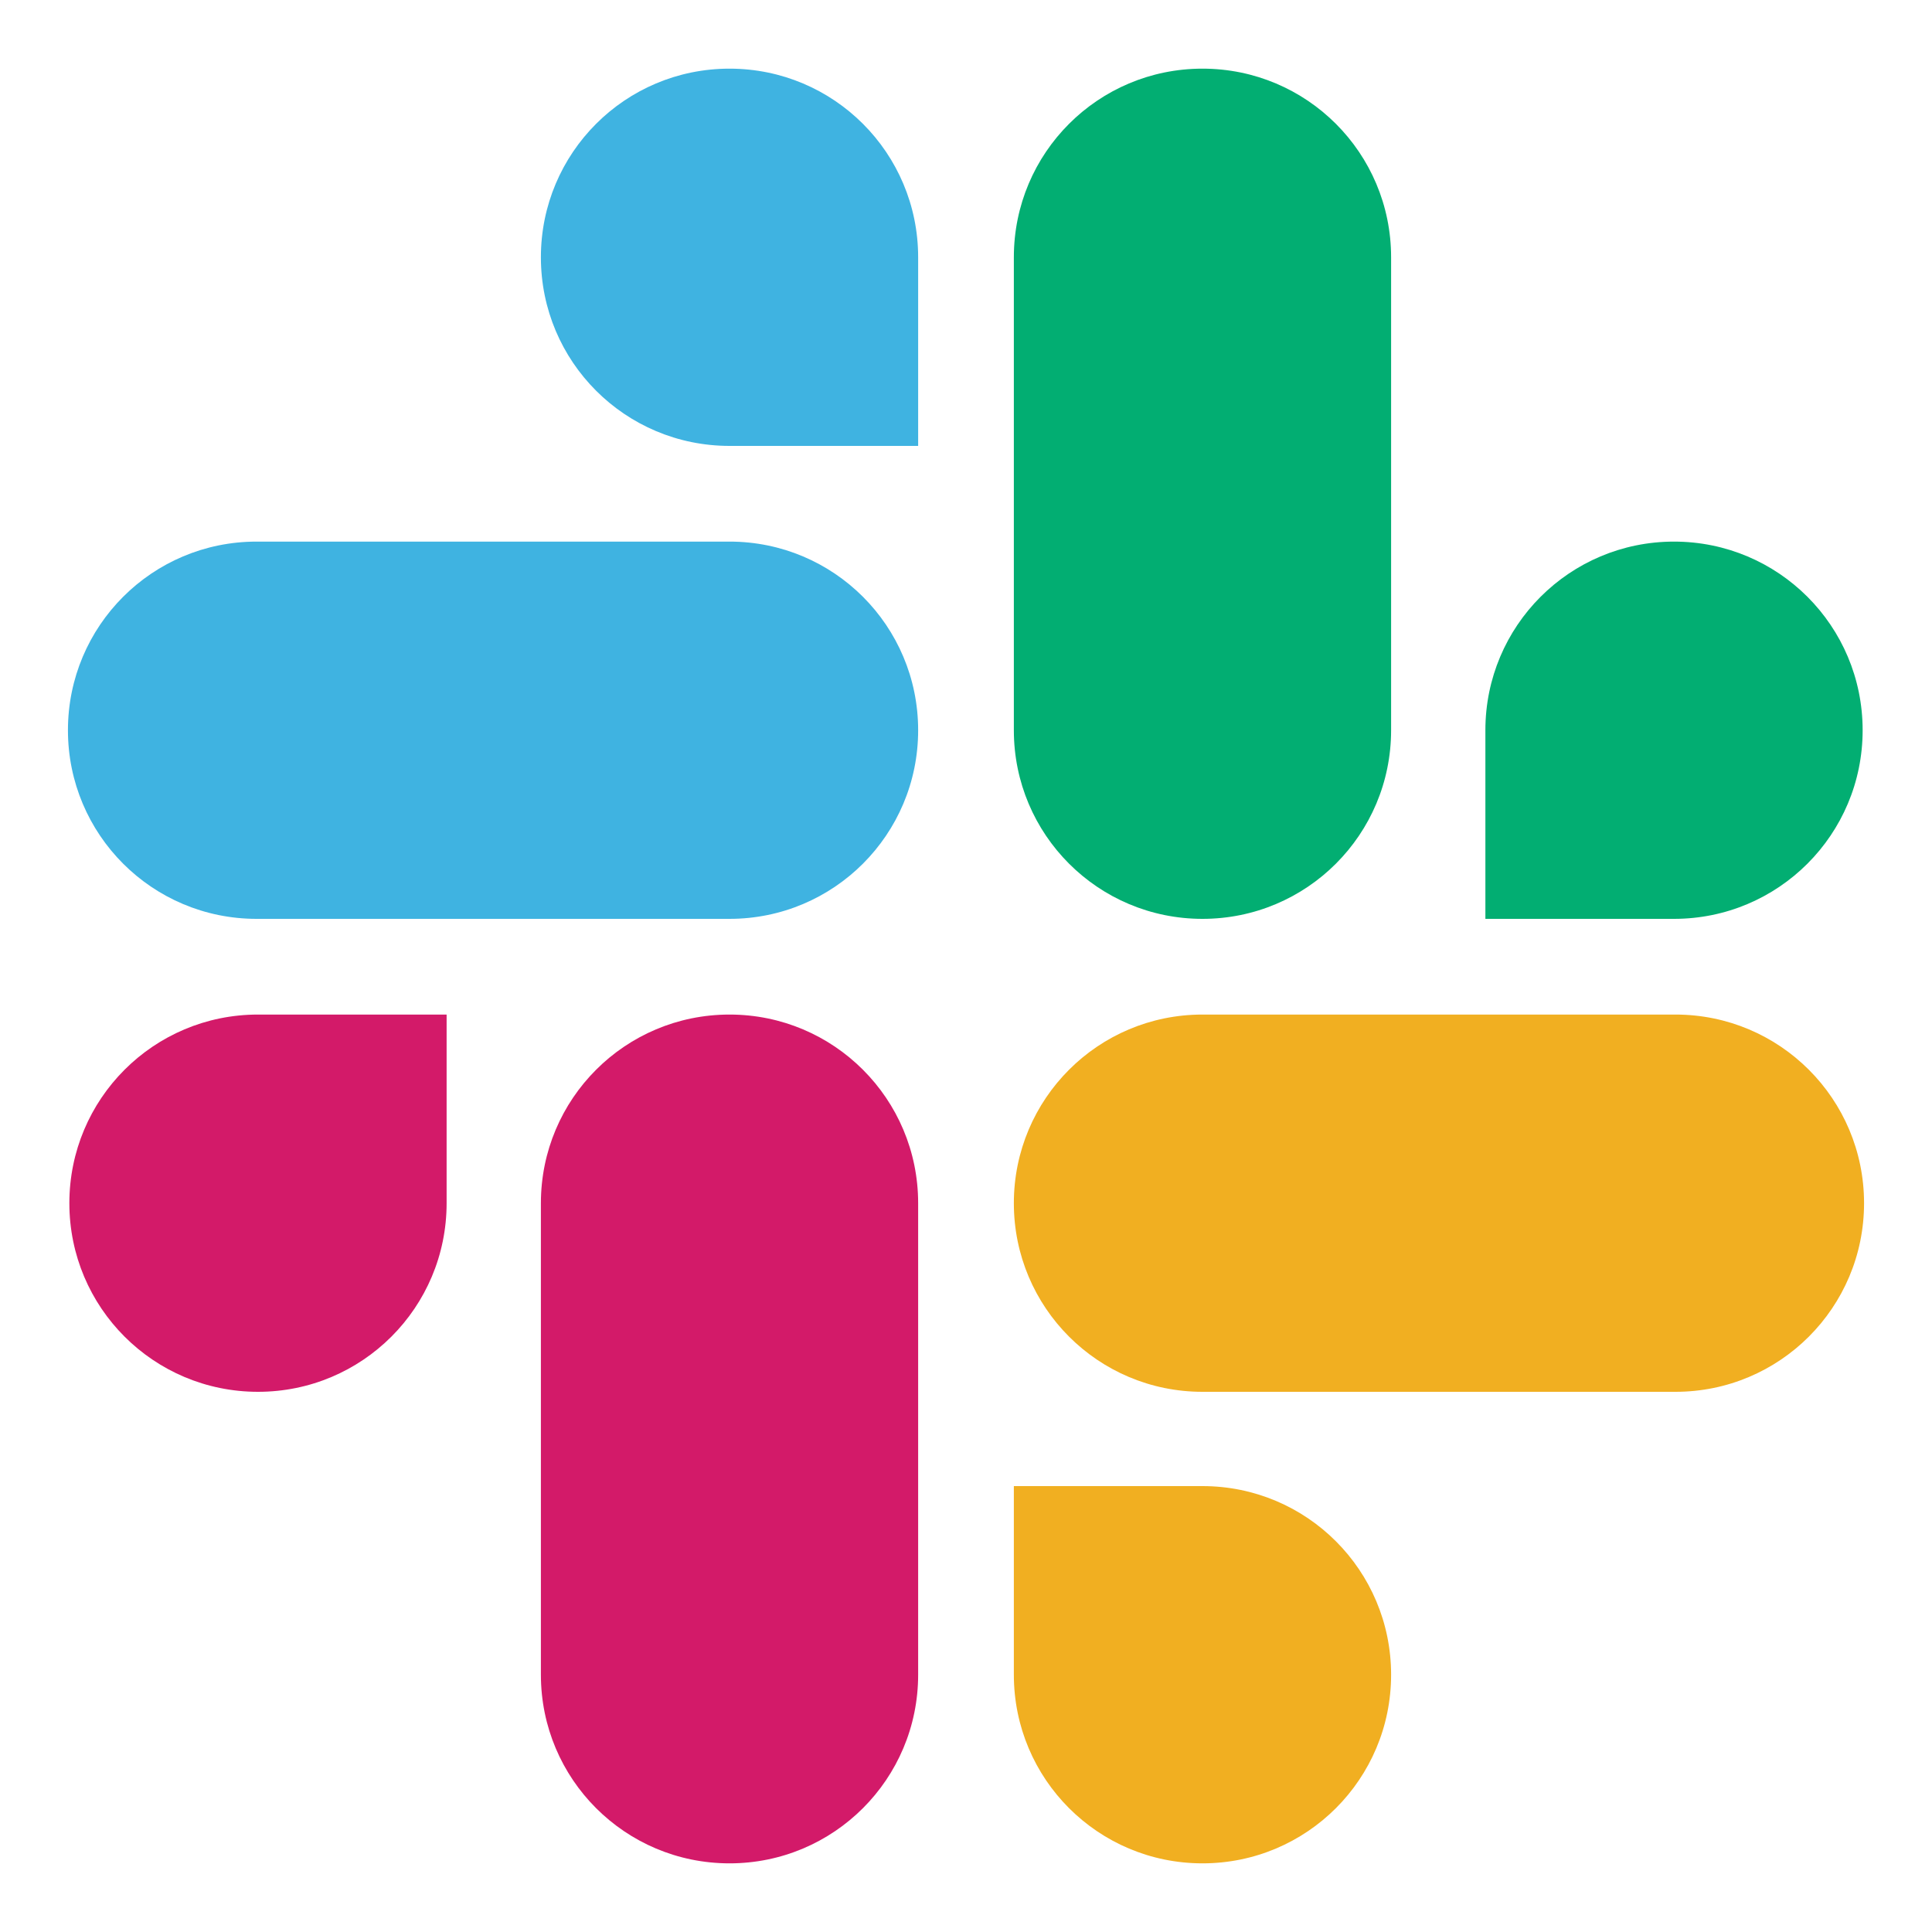 <?xml version="1.0" encoding="UTF-8"?><svg id="Layer_1" xmlns="http://www.w3.org/2000/svg" viewBox="0 0 300 300"><defs><style>.cls-1{fill:#02ae72;}.cls-2{fill:#f1af21;}.cls-3{fill:#d31a69;}.cls-4{fill:#3fb3e1;}</style></defs><path class="cls-3" d="m69.35,186.83c0,16.2-13.09,29.29-29.29,29.29s-29.29-13.09-29.29-29.29,13.09-29.29,29.29-29.29h29.29v29.29Z"/><path class="cls-3" d="m83.99,186.83c0-16.2,13.09-29.29,29.29-29.29s29.29,13.09,29.29,29.29v73.22c0,16.2-13.09,29.29-29.29,29.29s-29.29-13.09-29.29-29.29v-73.22Z"/><path class="cls-4" d="m113.28,69.24c-16.2,0-29.29-13.09-29.29-29.29s13.09-29.29,29.29-29.29,29.29,13.09,29.29,29.29v29.29h-29.29Z"/><path class="cls-4" d="m113.28,84.1c16.2,0,29.29,13.09,29.29,29.29s-13.09,29.29-29.29,29.29H39.84c-16.2,0-29.29-13.09-29.29-29.29s13.09-29.29,29.29-29.29h73.44Z"/><path class="cls-1" d="m230.65,113.39c0-16.2,13.09-29.29,29.29-29.29s29.29,13.09,29.29,29.29-13.09,29.29-29.29,29.29h-29.29v-29.29Z"/><path class="cls-1" d="m216.01,113.39c0,16.2-13.09,29.29-29.29,29.29s-29.29-13.09-29.29-29.29V39.95c0-16.2,13.09-29.29,29.29-29.29s29.29,13.09,29.29,29.29v73.44Z"/><path class="cls-2" d="m186.72,230.76c16.2,0,29.29,13.09,29.29,29.29s-13.09,29.29-29.29,29.29-29.29-13.09-29.29-29.29v-29.29h29.29Z"/><path class="cls-2" d="m186.72,216.12c-16.2,0-29.29-13.09-29.29-29.29s13.09-29.29,29.29-29.29h73.44c16.2,0,29.29,13.09,29.29,29.29s-13.09,29.29-29.29,29.29h-73.44Z"/></svg>